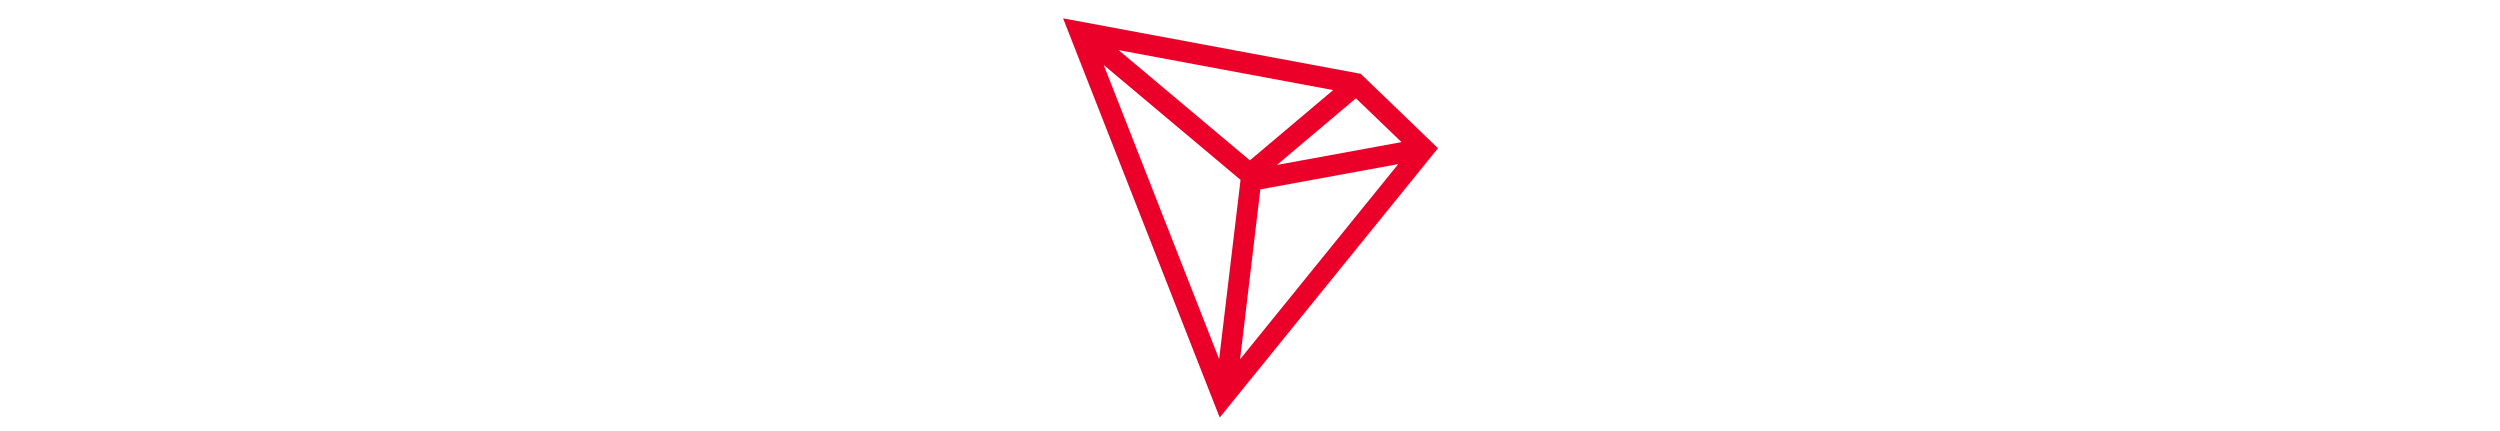 <svg width="255" height="44" viewBox="0 0 255 44" fill="none" xmlns="http://www.w3.org/2000/svg">
<g id="Payment Method/Poli">
<g clip-path="url(#clip0_4652_64449)">
<g id="TRON-logo-EN-vertical 1">
<path id="Vector" d="M138.796 7.53L108.434 1.871L124.41 42.588L146.675 15.119L138.796 7.53ZM138.306 10.026L142.951 14.495L130.245 16.826L138.306 10.026ZM127.488 16.356L114.098 5.111L135.984 9.188L127.488 16.356ZM126.535 18.348L124.352 36.626L112.578 6.626L126.535 18.348ZM128.555 19.316L142.622 16.738L126.488 36.647L128.555 19.316Z" fill="#EB0029"/>
</g>
</g>
</g>
<defs>
<clipPath id="clip0_4652_64449">
<rect y="0.312" width="255" height="43.375" rx="8" fill="white"/>
</clipPath>
</defs>
</svg>
